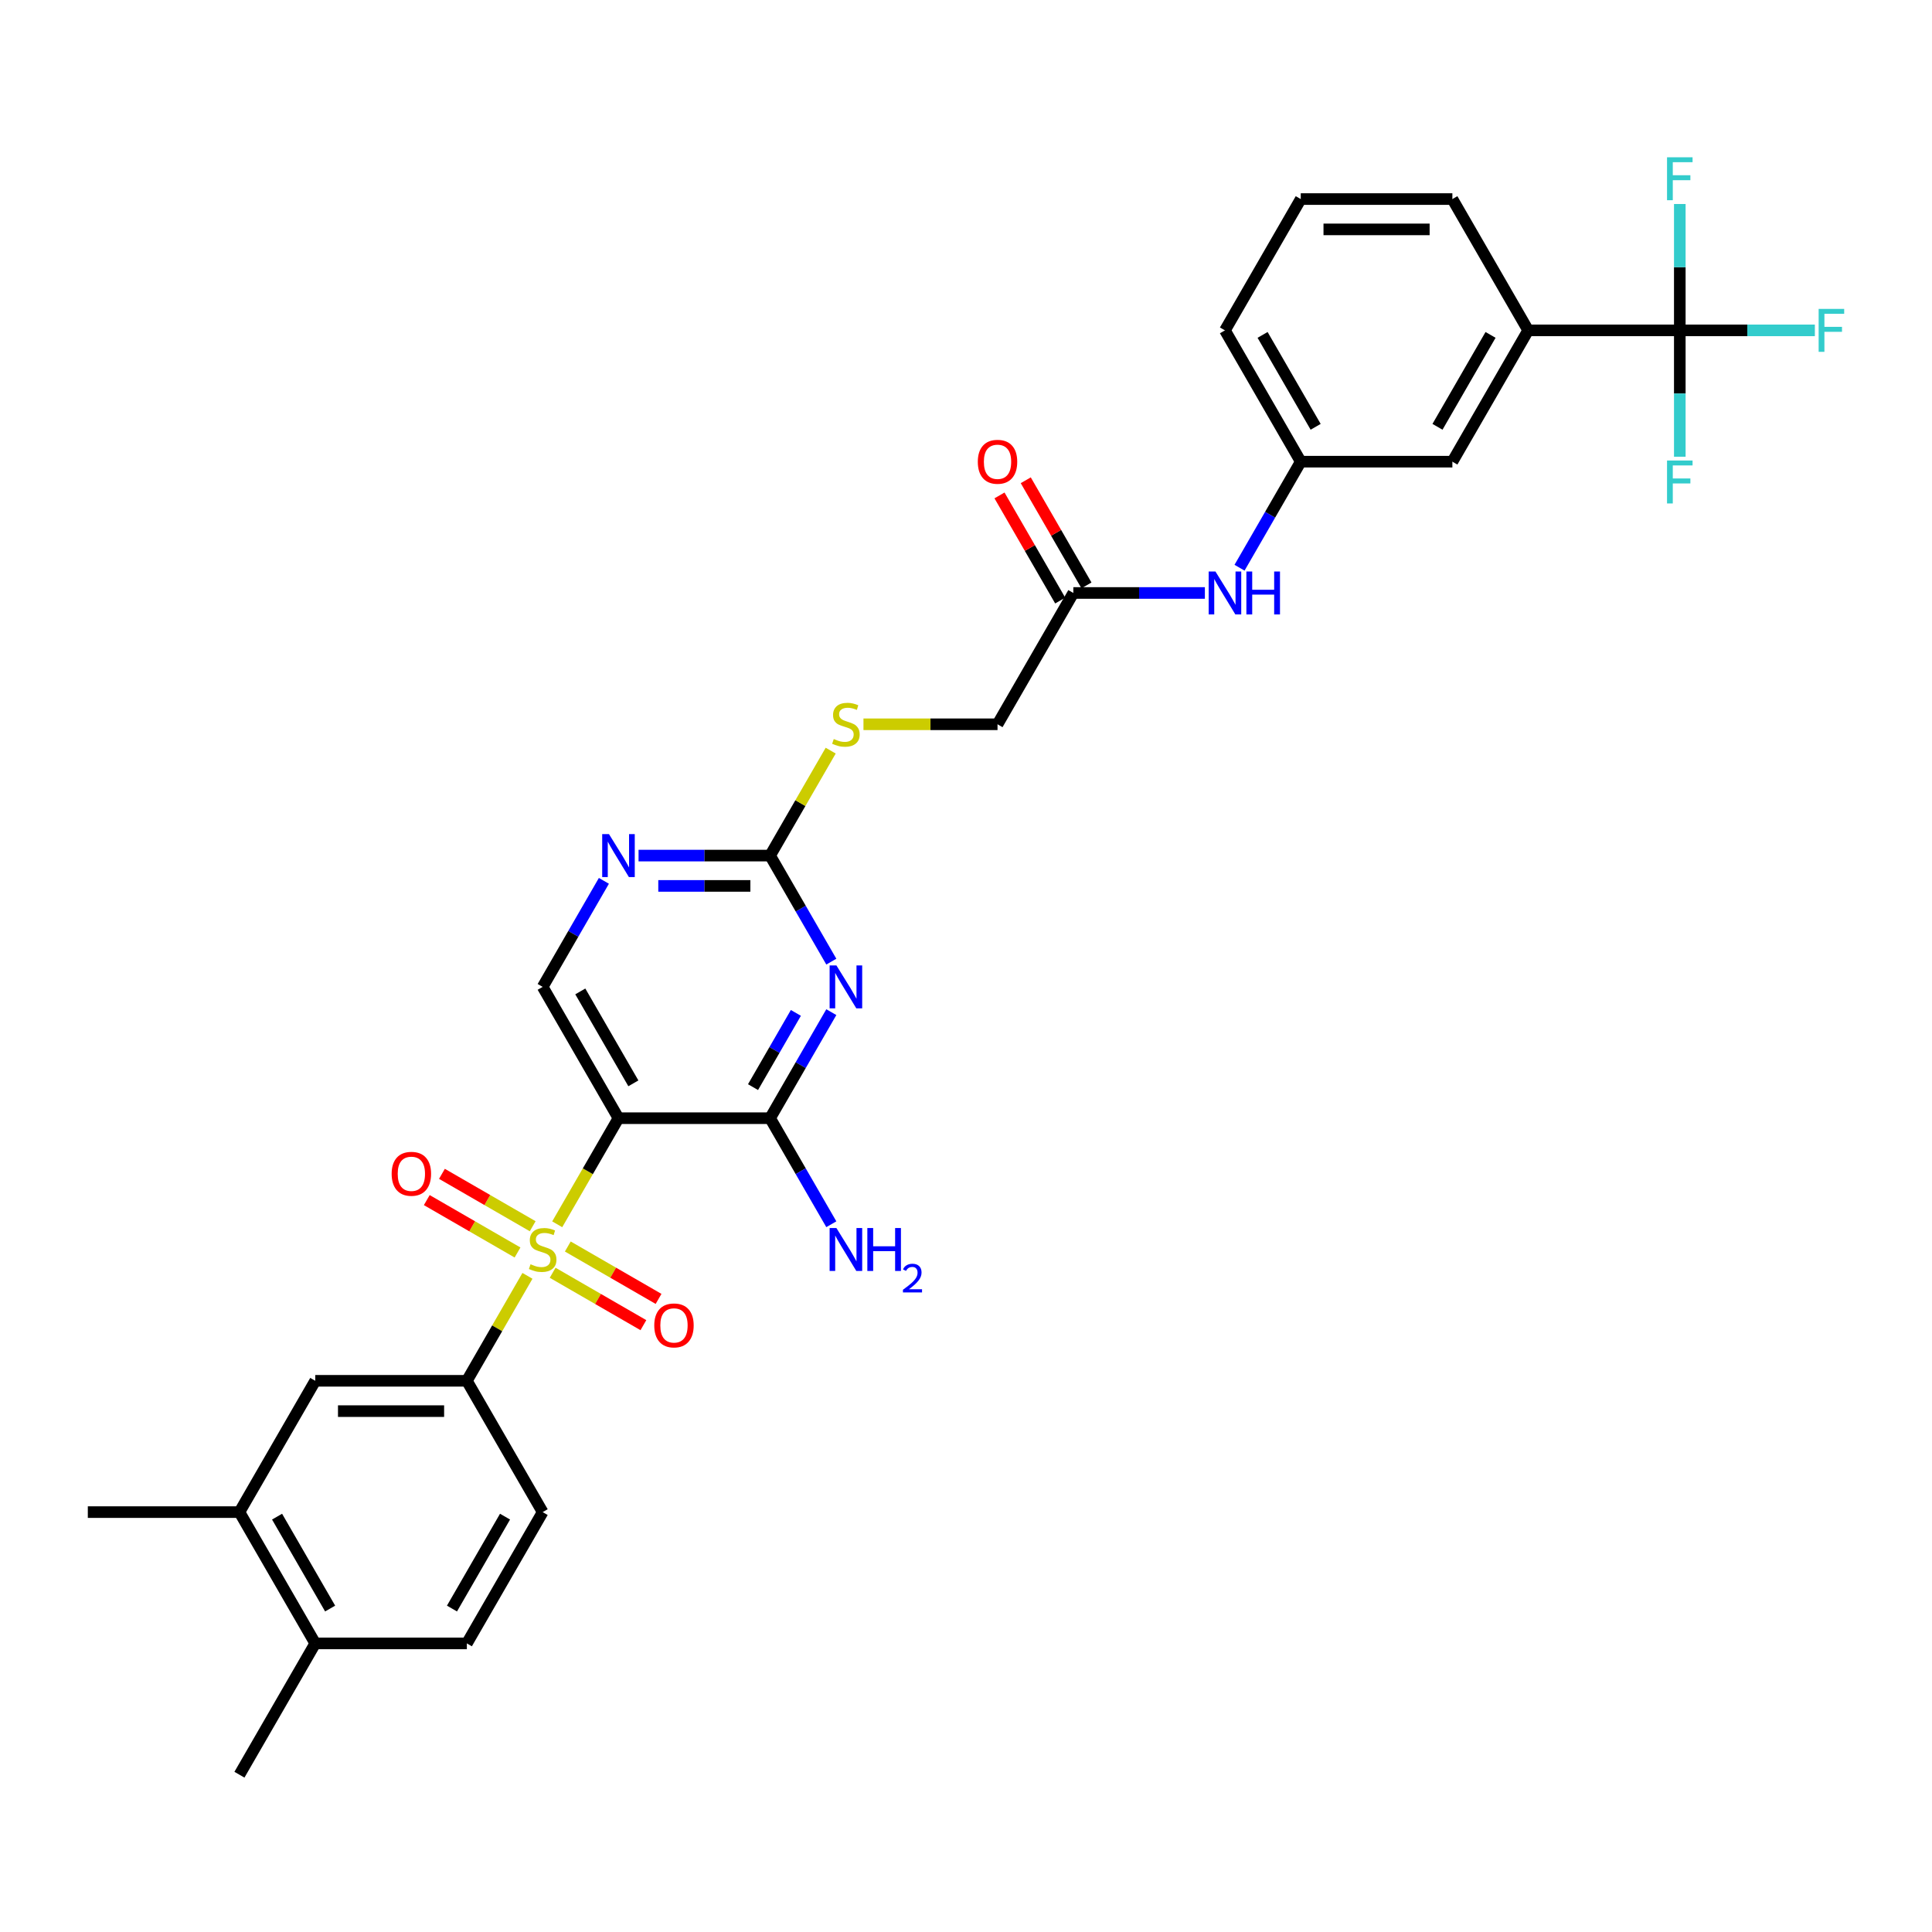 <?xml version='1.0' encoding='iso-8859-1'?>
<svg version='1.1' baseProfile='full'
              xmlns='http://www.w3.org/2000/svg'
                      xmlns:rdkit='http://www.rdkit.org/xml'
                      xmlns:xlink='http://www.w3.org/1999/xlink'
                  xml:space='preserve'
width='1000px' height='1000px' viewBox='0 0 1000 1000'>
<!-- END OF HEADER -->
<rect style='opacity:1.0;fill:#FFFFFF;stroke:none' width='1000' height='1000' x='0' y='0'> </rect>
<path class='bond-0' d='M 288.415,633.696 L 304.269,606.236' style='fill:none;fill-rule:evenodd;stroke:#CCCC00;stroke-width:6px;stroke-linecap:butt;stroke-linejoin:miter;stroke-opacity:1' />
<path class='bond-0' d='M 304.269,606.236 L 320.123,578.776' style='fill:none;fill-rule:evenodd;stroke:#000000;stroke-width:6px;stroke-linecap:butt;stroke-linejoin:miter;stroke-opacity:1' />
<path class='bond-3' d='M 273.01,660.378 L 257.328,687.54' style='fill:none;fill-rule:evenodd;stroke:#CCCC00;stroke-width:6px;stroke-linecap:butt;stroke-linejoin:miter;stroke-opacity:1' />
<path class='bond-3' d='M 257.328,687.54 L 241.647,714.702' style='fill:none;fill-rule:evenodd;stroke:#000000;stroke-width:6px;stroke-linecap:butt;stroke-linejoin:miter;stroke-opacity:1' />
<path class='bond-10' d='M 286.049,658.782 L 309.536,672.342' style='fill:none;fill-rule:evenodd;stroke:#CCCC00;stroke-width:6px;stroke-linecap:butt;stroke-linejoin:miter;stroke-opacity:1' />
<path class='bond-10' d='M 309.536,672.342 L 333.022,685.902' style='fill:none;fill-rule:evenodd;stroke:#FF0000;stroke-width:6px;stroke-linecap:butt;stroke-linejoin:miter;stroke-opacity:1' />
<path class='bond-10' d='M 293.896,645.189 L 317.383,658.749' style='fill:none;fill-rule:evenodd;stroke:#CCCC00;stroke-width:6px;stroke-linecap:butt;stroke-linejoin:miter;stroke-opacity:1' />
<path class='bond-10' d='M 317.383,658.749 L 340.87,672.31' style='fill:none;fill-rule:evenodd;stroke:#FF0000;stroke-width:6px;stroke-linecap:butt;stroke-linejoin:miter;stroke-opacity:1' />
<path class='bond-11' d='M 275.721,634.696 L 252.234,621.136' style='fill:none;fill-rule:evenodd;stroke:#CCCC00;stroke-width:6px;stroke-linecap:butt;stroke-linejoin:miter;stroke-opacity:1' />
<path class='bond-11' d='M 252.234,621.136 L 228.747,607.576' style='fill:none;fill-rule:evenodd;stroke:#FF0000;stroke-width:6px;stroke-linecap:butt;stroke-linejoin:miter;stroke-opacity:1' />
<path class='bond-11' d='M 267.873,648.288 L 244.387,634.728' style='fill:none;fill-rule:evenodd;stroke:#CCCC00;stroke-width:6px;stroke-linecap:butt;stroke-linejoin:miter;stroke-opacity:1' />
<path class='bond-11' d='M 244.387,634.728 L 220.9,621.168' style='fill:none;fill-rule:evenodd;stroke:#FF0000;stroke-width:6px;stroke-linecap:butt;stroke-linejoin:miter;stroke-opacity:1' />
<path class='bond-2' d='M 320.123,578.776 L 398.6,578.776' style='fill:none;fill-rule:evenodd;stroke:#000000;stroke-width:6px;stroke-linecap:butt;stroke-linejoin:miter;stroke-opacity:1' />
<path class='bond-7' d='M 320.123,578.776 L 280.885,510.813' style='fill:none;fill-rule:evenodd;stroke:#000000;stroke-width:6px;stroke-linecap:butt;stroke-linejoin:miter;stroke-opacity:1' />
<path class='bond-7' d='M 327.83,560.734 L 300.363,513.16' style='fill:none;fill-rule:evenodd;stroke:#000000;stroke-width:6px;stroke-linecap:butt;stroke-linejoin:miter;stroke-opacity:1' />
<path class='bond-1' d='M 430.29,523.887 L 414.445,551.332' style='fill:none;fill-rule:evenodd;stroke:#0000FF;stroke-width:6px;stroke-linecap:butt;stroke-linejoin:miter;stroke-opacity:1' />
<path class='bond-1' d='M 414.445,551.332 L 398.6,578.776' style='fill:none;fill-rule:evenodd;stroke:#000000;stroke-width:6px;stroke-linecap:butt;stroke-linejoin:miter;stroke-opacity:1' />
<path class='bond-1' d='M 411.944,524.273 L 400.853,543.484' style='fill:none;fill-rule:evenodd;stroke:#0000FF;stroke-width:6px;stroke-linecap:butt;stroke-linejoin:miter;stroke-opacity:1' />
<path class='bond-1' d='M 400.853,543.484 L 389.761,562.695' style='fill:none;fill-rule:evenodd;stroke:#000000;stroke-width:6px;stroke-linecap:butt;stroke-linejoin:miter;stroke-opacity:1' />
<path class='bond-33' d='M 430.29,497.739 L 414.445,470.295' style='fill:none;fill-rule:evenodd;stroke:#0000FF;stroke-width:6px;stroke-linecap:butt;stroke-linejoin:miter;stroke-opacity:1' />
<path class='bond-33' d='M 414.445,470.295 L 398.6,442.85' style='fill:none;fill-rule:evenodd;stroke:#000000;stroke-width:6px;stroke-linecap:butt;stroke-linejoin:miter;stroke-opacity:1' />
<path class='bond-21' d='M 398.6,578.776 L 414.445,606.22' style='fill:none;fill-rule:evenodd;stroke:#000000;stroke-width:6px;stroke-linecap:butt;stroke-linejoin:miter;stroke-opacity:1' />
<path class='bond-21' d='M 414.445,606.22 L 430.29,633.665' style='fill:none;fill-rule:evenodd;stroke:#0000FF;stroke-width:6px;stroke-linecap:butt;stroke-linejoin:miter;stroke-opacity:1' />
<path class='bond-9' d='M 241.647,714.702 L 163.17,714.702' style='fill:none;fill-rule:evenodd;stroke:#000000;stroke-width:6px;stroke-linecap:butt;stroke-linejoin:miter;stroke-opacity:1' />
<path class='bond-9' d='M 229.875,730.397 L 174.941,730.397' style='fill:none;fill-rule:evenodd;stroke:#000000;stroke-width:6px;stroke-linecap:butt;stroke-linejoin:miter;stroke-opacity:1' />
<path class='bond-17' d='M 241.647,714.702 L 280.885,782.665' style='fill:none;fill-rule:evenodd;stroke:#000000;stroke-width:6px;stroke-linecap:butt;stroke-linejoin:miter;stroke-opacity:1' />
<path class='bond-4' d='M 869.461,170.999 L 790.984,170.999' style='fill:none;fill-rule:evenodd;stroke:#000000;stroke-width:6px;stroke-linecap:butt;stroke-linejoin:miter;stroke-opacity:1' />
<path class='bond-22' d='M 869.461,170.999 L 904.414,170.999' style='fill:none;fill-rule:evenodd;stroke:#000000;stroke-width:6px;stroke-linecap:butt;stroke-linejoin:miter;stroke-opacity:1' />
<path class='bond-22' d='M 904.414,170.999 L 939.368,170.999' style='fill:none;fill-rule:evenodd;stroke:#33CCCC;stroke-width:6px;stroke-linecap:butt;stroke-linejoin:miter;stroke-opacity:1' />
<path class='bond-23' d='M 869.461,170.999 L 869.461,203.7' style='fill:none;fill-rule:evenodd;stroke:#000000;stroke-width:6px;stroke-linecap:butt;stroke-linejoin:miter;stroke-opacity:1' />
<path class='bond-23' d='M 869.461,203.7 L 869.461,236.401' style='fill:none;fill-rule:evenodd;stroke:#33CCCC;stroke-width:6px;stroke-linecap:butt;stroke-linejoin:miter;stroke-opacity:1' />
<path class='bond-24' d='M 869.461,170.999 L 869.461,138.297' style='fill:none;fill-rule:evenodd;stroke:#000000;stroke-width:6px;stroke-linecap:butt;stroke-linejoin:miter;stroke-opacity:1' />
<path class='bond-24' d='M 869.461,138.297 L 869.461,105.596' style='fill:none;fill-rule:evenodd;stroke:#33CCCC;stroke-width:6px;stroke-linecap:butt;stroke-linejoin:miter;stroke-opacity:1' />
<path class='bond-5' d='M 398.6,442.85 L 364.557,442.85' style='fill:none;fill-rule:evenodd;stroke:#000000;stroke-width:6px;stroke-linecap:butt;stroke-linejoin:miter;stroke-opacity:1' />
<path class='bond-5' d='M 364.557,442.85 L 330.514,442.85' style='fill:none;fill-rule:evenodd;stroke:#0000FF;stroke-width:6px;stroke-linecap:butt;stroke-linejoin:miter;stroke-opacity:1' />
<path class='bond-5' d='M 388.387,458.546 L 364.557,458.546' style='fill:none;fill-rule:evenodd;stroke:#000000;stroke-width:6px;stroke-linecap:butt;stroke-linejoin:miter;stroke-opacity:1' />
<path class='bond-5' d='M 364.557,458.546 L 340.727,458.546' style='fill:none;fill-rule:evenodd;stroke:#0000FF;stroke-width:6px;stroke-linecap:butt;stroke-linejoin:miter;stroke-opacity:1' />
<path class='bond-15' d='M 398.6,442.85 L 414.282,415.688' style='fill:none;fill-rule:evenodd;stroke:#000000;stroke-width:6px;stroke-linecap:butt;stroke-linejoin:miter;stroke-opacity:1' />
<path class='bond-15' d='M 414.282,415.688 L 429.964,388.527' style='fill:none;fill-rule:evenodd;stroke:#CCCC00;stroke-width:6px;stroke-linecap:butt;stroke-linejoin:miter;stroke-opacity:1' />
<path class='bond-6' d='M 312.575,455.924 L 296.73,483.369' style='fill:none;fill-rule:evenodd;stroke:#0000FF;stroke-width:6px;stroke-linecap:butt;stroke-linejoin:miter;stroke-opacity:1' />
<path class='bond-6' d='M 296.73,483.369 L 280.885,510.813' style='fill:none;fill-rule:evenodd;stroke:#000000;stroke-width:6px;stroke-linecap:butt;stroke-linejoin:miter;stroke-opacity:1' />
<path class='bond-8' d='M 790.984,170.999 L 751.746,238.962' style='fill:none;fill-rule:evenodd;stroke:#000000;stroke-width:6px;stroke-linecap:butt;stroke-linejoin:miter;stroke-opacity:1' />
<path class='bond-8' d='M 771.506,173.345 L 744.039,220.919' style='fill:none;fill-rule:evenodd;stroke:#000000;stroke-width:6px;stroke-linecap:butt;stroke-linejoin:miter;stroke-opacity:1' />
<path class='bond-34' d='M 790.984,170.999 L 751.746,103.036' style='fill:none;fill-rule:evenodd;stroke:#000000;stroke-width:6px;stroke-linecap:butt;stroke-linejoin:miter;stroke-opacity:1' />
<path class='bond-13' d='M 163.17,714.702 L 123.931,782.665' style='fill:none;fill-rule:evenodd;stroke:#000000;stroke-width:6px;stroke-linecap:butt;stroke-linejoin:miter;stroke-opacity:1' />
<path class='bond-12' d='M 555.554,306.924 L 516.315,374.887' style='fill:none;fill-rule:evenodd;stroke:#000000;stroke-width:6px;stroke-linecap:butt;stroke-linejoin:miter;stroke-opacity:1' />
<path class='bond-14' d='M 555.554,306.924 L 589.597,306.924' style='fill:none;fill-rule:evenodd;stroke:#000000;stroke-width:6px;stroke-linecap:butt;stroke-linejoin:miter;stroke-opacity:1' />
<path class='bond-14' d='M 589.597,306.924 L 623.64,306.924' style='fill:none;fill-rule:evenodd;stroke:#0000FF;stroke-width:6px;stroke-linecap:butt;stroke-linejoin:miter;stroke-opacity:1' />
<path class='bond-20' d='M 562.35,303.001 L 546.641,275.792' style='fill:none;fill-rule:evenodd;stroke:#000000;stroke-width:6px;stroke-linecap:butt;stroke-linejoin:miter;stroke-opacity:1' />
<path class='bond-20' d='M 546.641,275.792 L 530.932,248.583' style='fill:none;fill-rule:evenodd;stroke:#FF0000;stroke-width:6px;stroke-linecap:butt;stroke-linejoin:miter;stroke-opacity:1' />
<path class='bond-20' d='M 548.757,310.848 L 533.048,283.639' style='fill:none;fill-rule:evenodd;stroke:#000000;stroke-width:6px;stroke-linecap:butt;stroke-linejoin:miter;stroke-opacity:1' />
<path class='bond-20' d='M 533.048,283.639 L 517.339,256.43' style='fill:none;fill-rule:evenodd;stroke:#FF0000;stroke-width:6px;stroke-linecap:butt;stroke-linejoin:miter;stroke-opacity:1' />
<path class='bond-29' d='M 123.931,782.665 L 45.455,782.665' style='fill:none;fill-rule:evenodd;stroke:#000000;stroke-width:6px;stroke-linecap:butt;stroke-linejoin:miter;stroke-opacity:1' />
<path class='bond-32' d='M 123.931,782.665 L 163.17,850.628' style='fill:none;fill-rule:evenodd;stroke:#000000;stroke-width:6px;stroke-linecap:butt;stroke-linejoin:miter;stroke-opacity:1' />
<path class='bond-32' d='M 143.41,785.011 L 170.877,832.585' style='fill:none;fill-rule:evenodd;stroke:#000000;stroke-width:6px;stroke-linecap:butt;stroke-linejoin:miter;stroke-opacity:1' />
<path class='bond-19' d='M 641.579,293.85 L 657.424,266.406' style='fill:none;fill-rule:evenodd;stroke:#0000FF;stroke-width:6px;stroke-linecap:butt;stroke-linejoin:miter;stroke-opacity:1' />
<path class='bond-19' d='M 657.424,266.406 L 673.269,238.962' style='fill:none;fill-rule:evenodd;stroke:#000000;stroke-width:6px;stroke-linecap:butt;stroke-linejoin:miter;stroke-opacity:1' />
<path class='bond-26' d='M 446.926,374.887 L 481.621,374.887' style='fill:none;fill-rule:evenodd;stroke:#CCCC00;stroke-width:6px;stroke-linecap:butt;stroke-linejoin:miter;stroke-opacity:1' />
<path class='bond-26' d='M 481.621,374.887 L 516.315,374.887' style='fill:none;fill-rule:evenodd;stroke:#000000;stroke-width:6px;stroke-linecap:butt;stroke-linejoin:miter;stroke-opacity:1' />
<path class='bond-16' d='M 751.746,238.962 L 673.269,238.962' style='fill:none;fill-rule:evenodd;stroke:#000000;stroke-width:6px;stroke-linecap:butt;stroke-linejoin:miter;stroke-opacity:1' />
<path class='bond-25' d='M 280.885,782.665 L 241.647,850.628' style='fill:none;fill-rule:evenodd;stroke:#000000;stroke-width:6px;stroke-linecap:butt;stroke-linejoin:miter;stroke-opacity:1' />
<path class='bond-25' d='M 261.407,785.011 L 233.94,832.585' style='fill:none;fill-rule:evenodd;stroke:#000000;stroke-width:6px;stroke-linecap:butt;stroke-linejoin:miter;stroke-opacity:1' />
<path class='bond-18' d='M 163.17,850.628 L 241.647,850.628' style='fill:none;fill-rule:evenodd;stroke:#000000;stroke-width:6px;stroke-linecap:butt;stroke-linejoin:miter;stroke-opacity:1' />
<path class='bond-31' d='M 163.17,850.628 L 123.931,918.591' style='fill:none;fill-rule:evenodd;stroke:#000000;stroke-width:6px;stroke-linecap:butt;stroke-linejoin:miter;stroke-opacity:1' />
<path class='bond-30' d='M 673.269,238.962 L 634.031,170.999' style='fill:none;fill-rule:evenodd;stroke:#000000;stroke-width:6px;stroke-linecap:butt;stroke-linejoin:miter;stroke-opacity:1' />
<path class='bond-30' d='M 680.976,220.919 L 653.509,173.345' style='fill:none;fill-rule:evenodd;stroke:#000000;stroke-width:6px;stroke-linecap:butt;stroke-linejoin:miter;stroke-opacity:1' />
<path class='bond-27' d='M 751.746,103.036 L 673.269,103.036' style='fill:none;fill-rule:evenodd;stroke:#000000;stroke-width:6px;stroke-linecap:butt;stroke-linejoin:miter;stroke-opacity:1' />
<path class='bond-27' d='M 739.974,118.731 L 685.04,118.731' style='fill:none;fill-rule:evenodd;stroke:#000000;stroke-width:6px;stroke-linecap:butt;stroke-linejoin:miter;stroke-opacity:1' />
<path class='bond-28' d='M 673.269,103.036 L 634.031,170.999' style='fill:none;fill-rule:evenodd;stroke:#000000;stroke-width:6px;stroke-linecap:butt;stroke-linejoin:miter;stroke-opacity:1' />
<path  class='atom-0' d='M 274.607 654.367
Q 274.858 654.461, 275.894 654.9
Q 276.93 655.34, 278.06 655.622
Q 279.221 655.874, 280.351 655.874
Q 282.454 655.874, 283.679 654.869
Q 284.903 653.833, 284.903 652.044
Q 284.903 650.82, 284.275 650.066
Q 283.679 649.313, 282.737 648.905
Q 281.795 648.497, 280.226 648.026
Q 278.248 647.43, 277.055 646.864
Q 275.894 646.299, 275.046 645.107
Q 274.23 643.914, 274.23 641.905
Q 274.23 639.111, 276.114 637.384
Q 278.028 635.658, 281.795 635.658
Q 284.369 635.658, 287.289 636.882
L 286.567 639.299
Q 283.898 638.201, 281.889 638.201
Q 279.723 638.201, 278.531 639.111
Q 277.338 639.99, 277.369 641.528
Q 277.369 642.721, 277.966 643.443
Q 278.593 644.165, 279.472 644.573
Q 280.383 644.981, 281.889 645.452
Q 283.898 646.08, 285.091 646.708
Q 286.284 647.335, 287.132 648.622
Q 288.011 649.878, 288.011 652.044
Q 288.011 655.12, 285.939 656.784
Q 283.898 658.416, 280.477 658.416
Q 278.499 658.416, 276.992 657.977
Q 275.517 657.569, 273.759 656.847
L 274.607 654.367
' fill='#CCCC00'/>
<path  class='atom-2' d='M 432.926 499.701
L 440.209 511.472
Q 440.931 512.634, 442.092 514.737
Q 443.253 516.84, 443.316 516.966
L 443.316 499.701
L 446.267 499.701
L 446.267 521.925
L 443.222 521.925
L 435.406 509.055
Q 434.495 507.548, 433.522 505.822
Q 432.581 504.095, 432.298 503.562
L 432.298 521.925
L 429.41 521.925
L 429.41 499.701
L 432.926 499.701
' fill='#0000FF'/>
<path  class='atom-7' d='M 315.211 431.738
L 322.493 443.509
Q 323.215 444.671, 324.377 446.774
Q 325.538 448.877, 325.601 449.003
L 325.601 431.738
L 328.552 431.738
L 328.552 453.963
L 325.507 453.963
L 317.691 441.092
Q 316.78 439.586, 315.807 437.859
Q 314.865 436.133, 314.583 435.599
L 314.583 453.963
L 311.695 453.963
L 311.695 431.738
L 315.211 431.738
' fill='#0000FF'/>
<path  class='atom-11' d='M 338.646 686.04
Q 338.646 680.704, 341.283 677.722
Q 343.919 674.739, 348.848 674.739
Q 353.776 674.739, 356.413 677.722
Q 359.05 680.704, 359.05 686.04
Q 359.05 691.439, 356.382 694.516
Q 353.713 697.56, 348.848 697.56
Q 343.951 697.56, 341.283 694.516
Q 338.646 691.471, 338.646 686.04
M 348.848 695.049
Q 352.238 695.049, 354.059 692.789
Q 355.911 690.498, 355.911 686.04
Q 355.911 681.677, 354.059 679.479
Q 352.238 677.251, 348.848 677.251
Q 345.458 677.251, 343.606 679.448
Q 341.785 681.645, 341.785 686.04
Q 341.785 690.529, 343.606 692.789
Q 345.458 695.049, 348.848 695.049
' fill='#FF0000'/>
<path  class='atom-12' d='M 202.72 607.563
Q 202.72 602.227, 205.357 599.245
Q 207.994 596.263, 212.922 596.263
Q 217.85 596.263, 220.487 599.245
Q 223.124 602.227, 223.124 607.563
Q 223.124 612.962, 220.456 616.039
Q 217.788 619.084, 212.922 619.084
Q 208.025 619.084, 205.357 616.039
Q 202.72 612.994, 202.72 607.563
M 212.922 616.572
Q 216.312 616.572, 218.133 614.312
Q 219.985 612.021, 219.985 607.563
Q 219.985 603.2, 218.133 601.003
Q 216.312 598.774, 212.922 598.774
Q 209.532 598.774, 207.68 600.971
Q 205.859 603.169, 205.859 607.563
Q 205.859 612.052, 207.68 614.312
Q 209.532 616.572, 212.922 616.572
' fill='#FF0000'/>
<path  class='atom-15' d='M 629.118 295.812
L 636.401 307.584
Q 637.123 308.745, 638.284 310.848
Q 639.445 312.951, 639.508 313.077
L 639.508 295.812
L 642.459 295.812
L 642.459 318.037
L 639.414 318.037
L 631.598 305.167
Q 630.687 303.66, 629.714 301.933
Q 628.773 300.207, 628.49 299.673
L 628.49 318.037
L 625.602 318.037
L 625.602 295.812
L 629.118 295.812
' fill='#0000FF'/>
<path  class='atom-15' d='M 645.127 295.812
L 648.141 295.812
L 648.141 305.261
L 659.504 305.261
L 659.504 295.812
L 662.518 295.812
L 662.518 318.037
L 659.504 318.037
L 659.504 307.772
L 648.141 307.772
L 648.141 318.037
L 645.127 318.037
L 645.127 295.812
' fill='#0000FF'/>
<path  class='atom-16' d='M 431.56 382.515
Q 431.812 382.609, 432.847 383.049
Q 433.883 383.488, 435.013 383.771
Q 436.175 384.022, 437.305 384.022
Q 439.408 384.022, 440.632 383.018
Q 441.857 381.982, 441.857 380.192
Q 441.857 378.968, 441.229 378.215
Q 440.632 377.461, 439.691 377.053
Q 438.749 376.645, 437.179 376.174
Q 435.202 375.578, 434.009 375.013
Q 432.847 374.448, 432 373.255
Q 431.184 372.062, 431.184 370.053
Q 431.184 367.259, 433.067 365.533
Q 434.982 363.806, 438.749 363.806
Q 441.323 363.806, 444.242 365.031
L 443.52 367.448
Q 440.852 366.349, 438.843 366.349
Q 436.677 366.349, 435.484 367.259
Q 434.291 368.138, 434.323 369.676
Q 434.323 370.869, 434.919 371.591
Q 435.547 372.313, 436.426 372.721
Q 437.336 373.129, 438.843 373.6
Q 440.852 374.228, 442.045 374.856
Q 443.238 375.484, 444.085 376.771
Q 444.964 378.026, 444.964 380.192
Q 444.964 383.269, 442.892 384.932
Q 440.852 386.565, 437.43 386.565
Q 435.453 386.565, 433.946 386.125
Q 432.471 385.717, 430.713 384.995
L 431.56 382.515
' fill='#CCCC00'/>
<path  class='atom-21' d='M 506.113 239.024
Q 506.113 233.688, 508.75 230.706
Q 511.387 227.724, 516.315 227.724
Q 521.244 227.724, 523.88 230.706
Q 526.517 233.688, 526.517 239.024
Q 526.517 244.423, 523.849 247.5
Q 521.181 250.545, 516.315 250.545
Q 511.418 250.545, 508.75 247.5
Q 506.113 244.455, 506.113 239.024
M 516.315 248.033
Q 519.706 248.033, 521.526 245.773
Q 523.378 243.482, 523.378 239.024
Q 523.378 234.661, 521.526 232.464
Q 519.706 230.235, 516.315 230.235
Q 512.925 230.235, 511.073 232.432
Q 509.252 234.63, 509.252 239.024
Q 509.252 243.513, 511.073 245.773
Q 512.925 248.033, 516.315 248.033
' fill='#FF0000'/>
<path  class='atom-22' d='M 432.926 635.627
L 440.209 647.398
Q 440.931 648.56, 442.092 650.663
Q 443.253 652.766, 443.316 652.891
L 443.316 635.627
L 446.267 635.627
L 446.267 657.851
L 443.222 657.851
L 435.406 644.981
Q 434.495 643.474, 433.522 641.748
Q 432.581 640.021, 432.298 639.488
L 432.298 657.851
L 429.41 657.851
L 429.41 635.627
L 432.926 635.627
' fill='#0000FF'/>
<path  class='atom-22' d='M 448.935 635.627
L 451.949 635.627
L 451.949 645.075
L 463.312 645.075
L 463.312 635.627
L 466.326 635.627
L 466.326 657.851
L 463.312 657.851
L 463.312 647.586
L 451.949 647.586
L 451.949 657.851
L 448.935 657.851
L 448.935 635.627
' fill='#0000FF'/>
<path  class='atom-22' d='M 467.403 657.071
Q 467.942 655.683, 469.226 654.917
Q 470.511 654.13, 472.292 654.13
Q 474.509 654.13, 475.752 655.331
Q 476.995 656.533, 476.995 658.667
Q 476.995 660.842, 475.379 662.872
Q 473.784 664.903, 470.469 667.306
L 477.244 667.306
L 477.244 668.964
L 467.362 668.964
L 467.362 667.575
Q 470.096 665.628, 471.712 664.178
Q 473.349 662.727, 474.136 661.422
Q 474.924 660.117, 474.924 658.77
Q 474.924 657.362, 474.219 656.574
Q 473.515 655.787, 472.292 655.787
Q 471.111 655.787, 470.324 656.263
Q 469.537 656.74, 468.977 657.797
L 467.403 657.071
' fill='#0000FF'/>
<path  class='atom-23' d='M 941.33 159.886
L 954.545 159.886
L 954.545 162.429
L 944.312 162.429
L 944.312 169.178
L 953.415 169.178
L 953.415 171.752
L 944.312 171.752
L 944.312 182.111
L 941.33 182.111
L 941.33 159.886
' fill='#33CCCC'/>
<path  class='atom-24' d='M 862.853 238.363
L 876.069 238.363
L 876.069 240.906
L 865.835 240.906
L 865.835 247.655
L 874.939 247.655
L 874.939 250.229
L 865.835 250.229
L 865.835 260.588
L 862.853 260.588
L 862.853 238.363
' fill='#33CCCC'/>
<path  class='atom-25' d='M 862.853 81.409
L 876.069 81.409
L 876.069 83.952
L 865.835 83.952
L 865.835 90.701
L 874.939 90.701
L 874.939 93.275
L 865.835 93.275
L 865.835 103.634
L 862.853 103.634
L 862.853 81.409
' fill='#33CCCC'/>
</svg>
